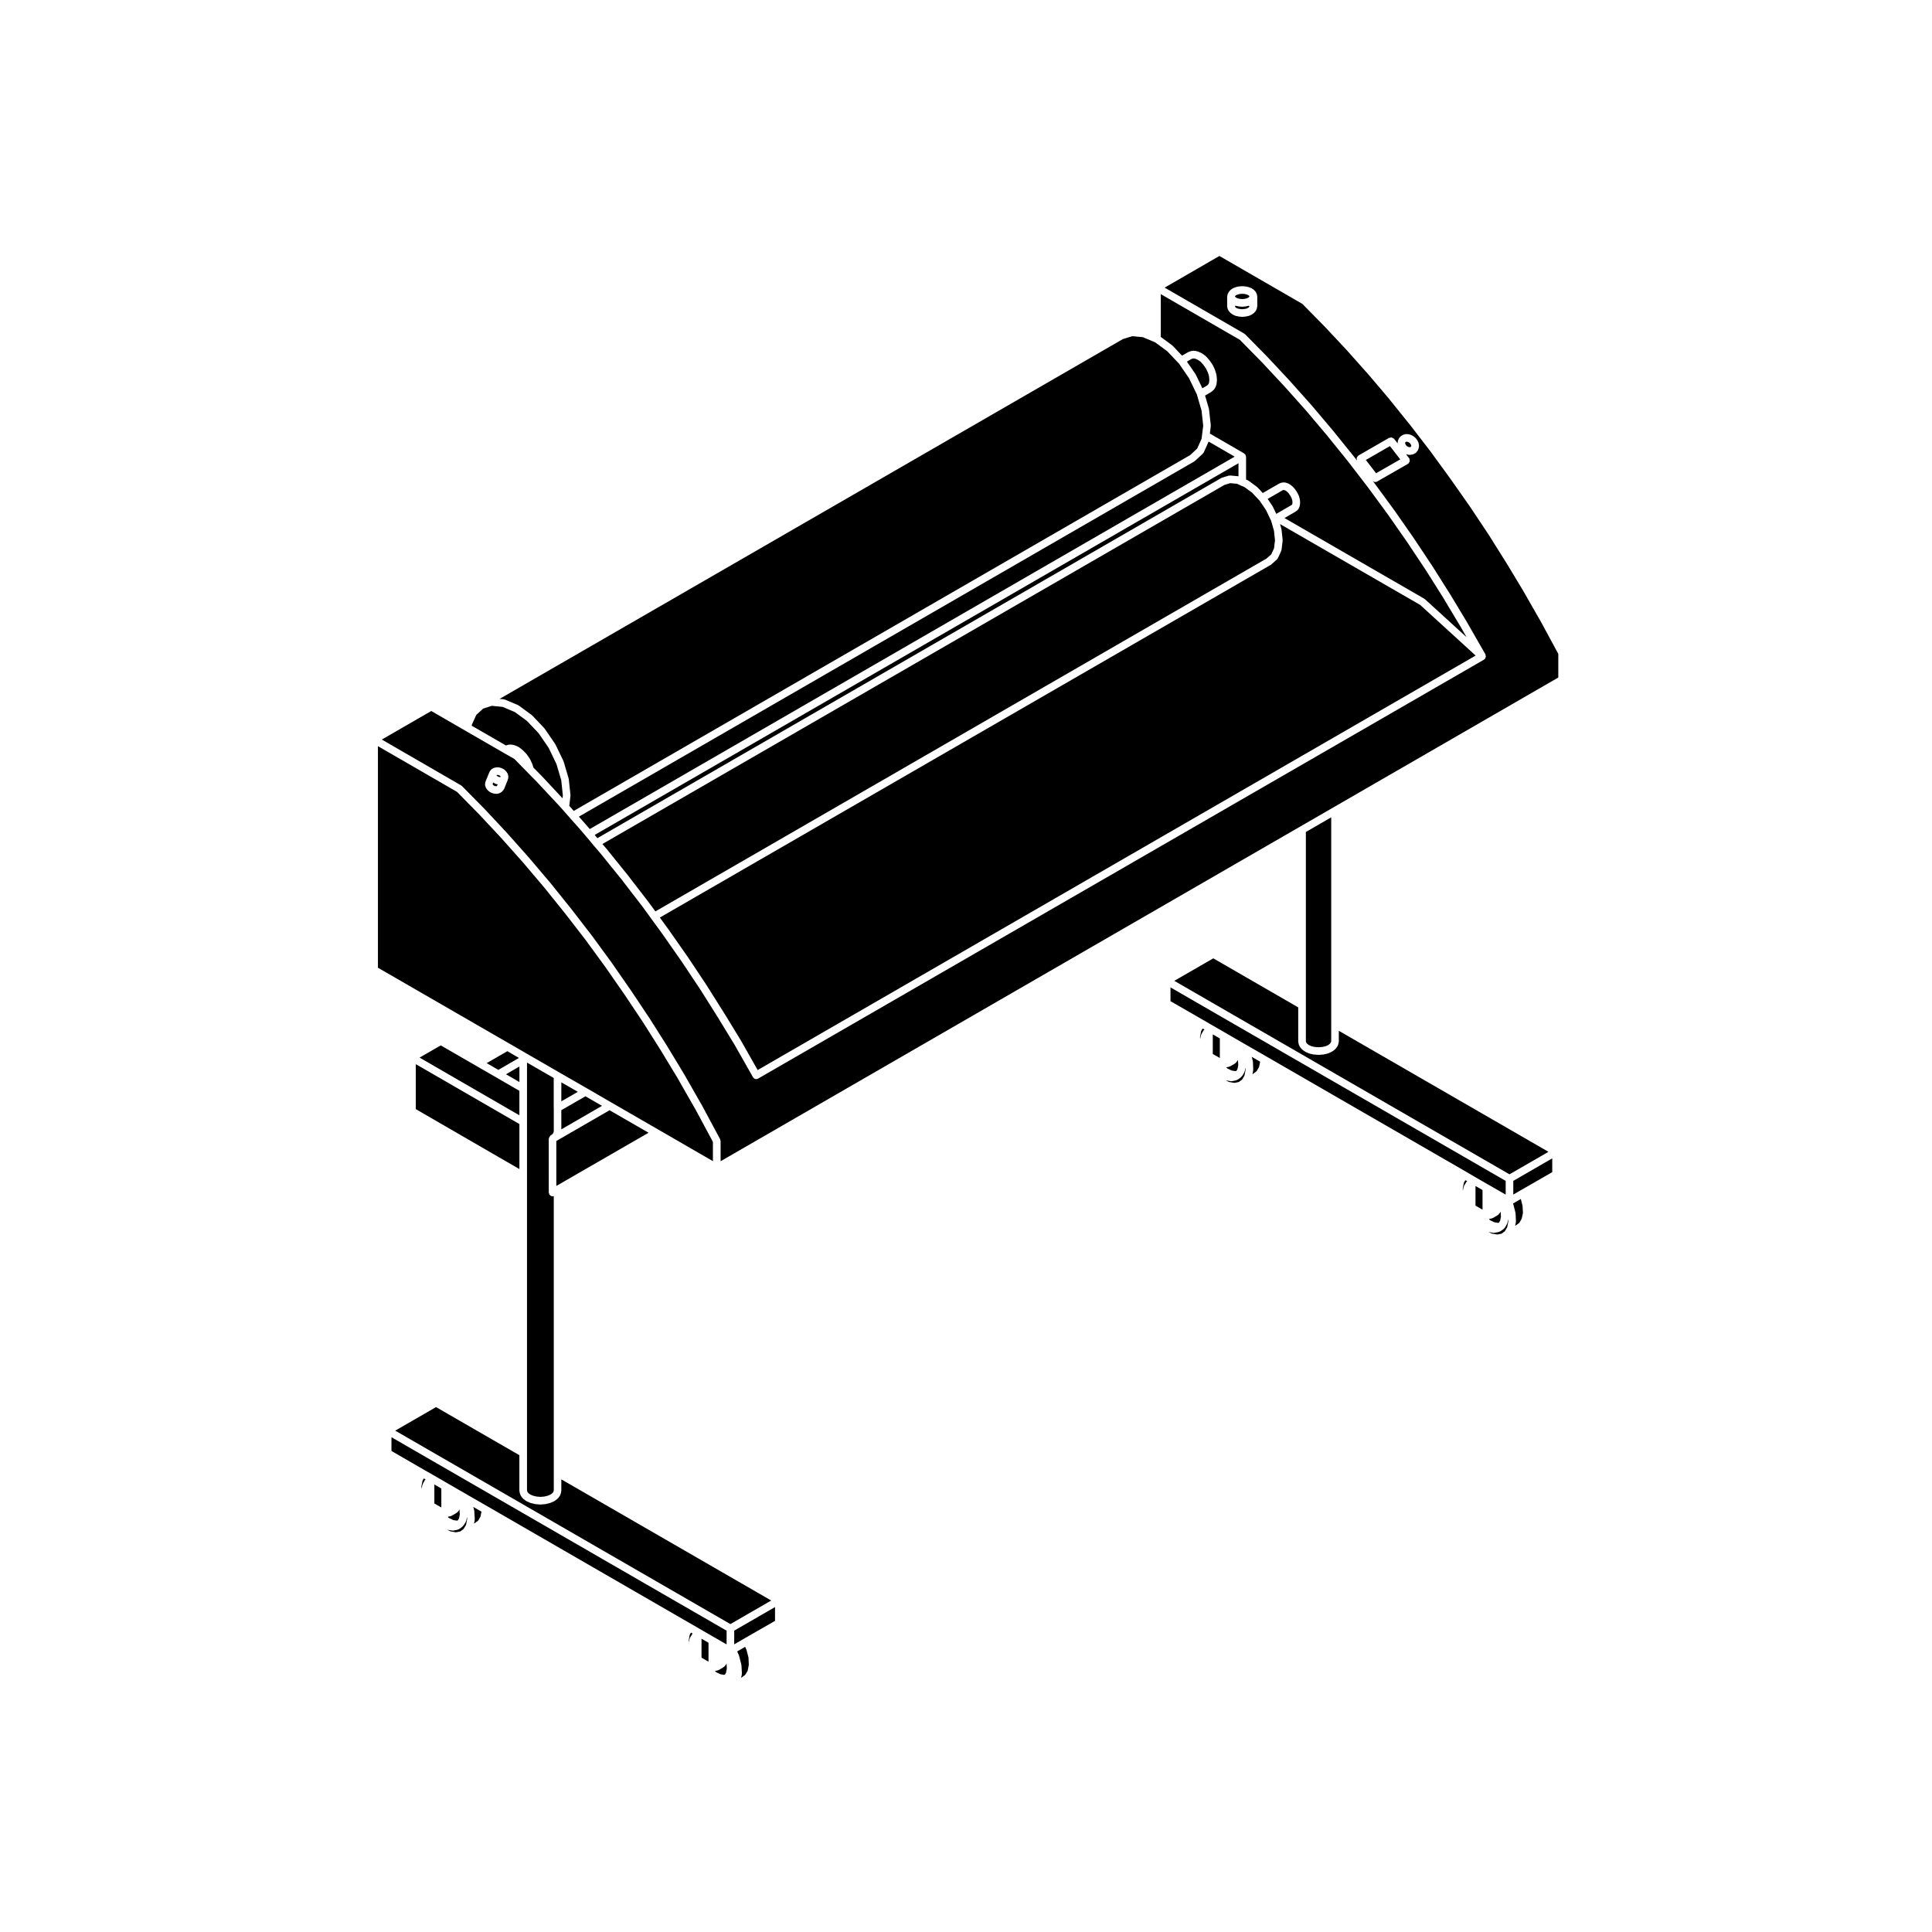<?xml version="1.0" encoding="UTF-8"?>
<!-- Uploaded to: SVG Repo, www.svgrepo.com, Generator: SVG Repo Mixer Tools -->
<svg fill="#000000" width="800px" height="800px" version="1.1" viewBox="144 144 512 512" xmlns="http://www.w3.org/2000/svg">
 <g>
  <path d="m516.61 261.98 0.191 0.211 0.219 0.152 0.32 0.125 0.188 0.035 0.195-0.02 0.164-0.055 0.035-0.031 0.027-0.051 0.043-0.164v-0.152l-0.078-0.18-0.156-0.262-0.207-0.219-0.25-0.176-0.258-0.102-0.215-0.039-0.184 0.02-0.121 0.051-0.074 0.059-0.039 0.07-0.035 0.121 0.008 0.137 0.07 0.211z"/>
  <path d="m278.97 420.55 4.191 2.43 0.008 0.008 9.082 5.238 7.402 4.258h0.004l6.387 3.707 0.008 0.004 12.336 7.117h0.004l14.535 8.406v-5.109l-4.508-8.402-0.004-0.004-4.887-8.551v-0.004l-4.441-7.34h-0.004l-4.598-7.269v-0.008l-4.957-7.426-5.117-7.363-5.246-7.176-5.402-6.992h-0.004l-5.535-6.879v-0.004l-5.625-6.637h-0.004l-5.746-6.461h-0.004l-5.859-6.273-5.863-5.961-20.969-12.121v58.715l34.812 20.098z"/>
  <path d="m266.34 352.29c0.039 0.031 0.098 0.02 0.125 0.055l5.981 6.074c0.004 0.004 0 0.012 0.004 0.016 0.004 0.004 0.012 0 0.016 0.004l5.859 6.266c0.004 0.004 0 0.012 0.004 0.016 0.004 0.004 0.012 0 0.012 0.004l5.769 6.484c0.004 0.004 0 0.012 0.004 0.016 0.004 0.004 0.004 0 0.012 0.004l5.668 6.68c0.004 0.004 0 0.012 0.004 0.012 0.004 0.004 0.012 0.004 0.016 0.012l5.531 6.879c0.004 0.004 0 0.012 0.004 0.012 0 0.004 0.004 0.004 0.004 0.004l5.422 7.019c0.004 0.004 0 0.012 0.004 0.016 0 0 0.004 0 0.012 0.004l5.273 7.203c0 0.004 0 0.012 0.004 0.012 0 0.004 0.004 0.004 0.012 0.012l5.113 7.367v0.012c0.004 0 0.012 0 0.012 0.004l4.984 7.465c0.004 0.004 0 0.012 0.004 0.012 0 0.004 0.004 0.004 0.012 0.012l4.602 7.266c0.004 0.004 0 0.012 0.004 0.016 0 0 0.004 0 0.004 0.004l4.469 7.387v0.012c0.004 0.004 0.012 0.004 0.016 0.012l4.887 8.551c0.004 0.004 0 0.016 0.004 0.02 0 0 0.004 0 0.004 0.004l4.648 8.664c0.039 0.082 0.004 0.16 0.023 0.242 0.023 0.086 0.102 0.141 0.102 0.238v5.356l153.6-88.691 8.73-5.039 59.668-34.457v-6.262l-4.543-8.402c0-0.004-0.004-0.004-0.004-0.004l-4.867-8.508v-0.004l-4.246-7.031-4.777-7.609v-0.004l-4.957-7.441c0-0.004-0.004-0.004-0.004-0.004l-5.144-7.336-5.246-7.199c0-0.004 0-0.004-0.004-0.012l-5.371-6.977h-0.004l-5.531-6.871v-0.02l-5.629-6.637h-0.004l-5.769-6.481-5.836-6.231h-0.004l-5.879-5.984-21.992-12.699-14.504 8.387 21.086 12.184c0.047 0.023 0.047 0.082 0.086 0.105 0.039 0.023 0.102 0.02 0.133 0.055l5.969 6.066c0.004 0.004 0 0.012 0.004 0.016 0.004 0 0.012 0 0.016 0.004l5.871 6.289c0.004 0.004 0 0.012 0.004 0.016s0.012 0 0.012 0.004l5.789 6.484c0.004 0.004 0 0.012 0.004 0.016 0 0.004 0.012 0 0.012 0.004l5.644 6.68c0 0.004 0 0.004 0.004 0.012 0 0 0.004 0 0.012 0.004l5.535 6.856c0.004 0.004 0 0.012 0.004 0.016 0 0 0.012 0 0.012 0.004l0.766 0.996c-0.039-0.082-0.016-0.16-0.031-0.246-0.031-0.133-0.082-0.25-0.055-0.383 0.023-0.125 0.109-0.211 0.18-0.316 0.066-0.098 0.074-0.211 0.168-0.289 0.02-0.016 0.051-0.004 0.07-0.02 0.023-0.016 0.023-0.039 0.047-0.055l8.141-4.691c0.09-0.051 0.191-0.016 0.289-0.039 0.141-0.031 0.273-0.082 0.414-0.051 0.117 0.02 0.191 0.105 0.297 0.168 0.105 0.059 0.227 0.074 0.309 0.172l0.953 1.23-0.016-0.16c-0.004-0.074 0.055-0.121 0.059-0.191 0.012-0.074-0.039-0.137-0.016-0.207l0.133-0.406c0.016-0.039 0.055-0.051 0.074-0.086 0.012-0.035-0.012-0.07 0.012-0.105l0.191-0.336c0.035-0.066 0.105-0.07 0.152-0.121 0.047-0.051 0.039-0.125 0.102-0.172l0.328-0.262c0.039-0.031 0.09-0.016 0.125-0.035 0.039-0.023 0.051-0.082 0.098-0.102l0.383-0.168c0.055-0.023 0.105 0.012 0.156 0 0.055-0.016 0.086-0.074 0.141-0.082l0.469-0.051c0.055 0 0.09 0.039 0.137 0.047 0.055 0.004 0.09-0.039 0.145-0.031l0.484 0.09c0.039 0.004 0.055 0.051 0.09 0.059 0.039 0.012 0.082-0.016 0.109 0l0.453 0.188c0.035 0.016 0.047 0.059 0.082 0.082 0.035 0.02 0.082 0 0.109 0.023l0.434 0.301c0.031 0.02 0.031 0.066 0.059 0.09 0.031 0.023 0.07 0.016 0.102 0.047l0.344 0.363c0.031 0.031 0.016 0.074 0.039 0.105 0.023 0.031 0.07 0.031 0.09 0.066l0.262 0.43c0.016 0.031 0 0.059 0.016 0.09s0.051 0.039 0.066 0.07l0.172 0.438c0.023 0.066-0.016 0.125-0.004 0.191 0.016 0.066 0.074 0.105 0.074 0.176v0.465c0 0.047-0.039 0.07-0.047 0.105-0.004 0.035 0.031 0.074 0.02 0.117l-0.098 0.406c-0.016 0.059-0.07 0.09-0.09 0.137-0.016 0.047 0.012 0.09-0.016 0.125l-0.203 0.359c-0.031 0.051-0.102 0.035-0.125 0.082-0.055 0.07-0.055 0.16-0.125 0.223l-0.324 0.258c-0.059 0.047-0.125 0.035-0.191 0.066-0.047 0.023-0.059 0.082-0.105 0.102l-0.418 0.141c-0.059 0.02-0.117 0.02-0.18 0.031-0.012 0-0.016 0.016-0.023 0.016l-0.465 0.055c-0.039 0.004-0.082 0.012-0.117 0.012-0.059 0-0.117-0.004-0.18-0.02l-0.457-0.086c-0.016 0-0.02-0.02-0.031-0.02-0.055-0.012-0.105-0.012-0.156-0.031l-0.121-0.051 0.84 1.082c0.016 0.02 0.004 0.051 0.02 0.074 0.016 0.02 0.047 0.02 0.059 0.047 0.059 0.105 0.02 0.211 0.039 0.316 0.023 0.133 0.074 0.242 0.051 0.371-0.023 0.121-0.109 0.211-0.18 0.316-0.066 0.098-0.07 0.211-0.16 0.289-0.023 0.02-0.055 0.012-0.082 0.023-0.02 0.016-0.02 0.047-0.039 0.055l-8.184 4.691c-0.156 0.09-0.328 0.133-0.504 0.133-0.266 0-0.52-0.145-0.711-0.348l0.523 0.684c0 0.004 0 0.012 0.004 0.016 0 0 0.004 0 0.012 0.004l5.281 7.199c0 0.004 0 0.012 0.004 0.016 0 0 0.004 0 0.012 0.004l5.117 7.344c0.004 0.004 0 0.012 0.004 0.012 0 0.004 0.004 0.004 0.012 0.012l4.984 7.496c0.004 0.004 0 0.012 0.004 0.016 0 0.004 0.004 0 0.004 0.004l4.816 7.629v0.012c0.004 0.004 0.012 0.004 0.016 0.012l4.231 7.047v0.012c0.004 0 0.012 0 0.012 0.004l4.887 8.516c0.047 0.074 0.012 0.16 0.031 0.242 0.039 0.125 0.066 0.238 0.051 0.363-0.016 0.137-0.066 0.238-0.125 0.352-0.039 0.07-0.023 0.156-0.086 0.223-0.035 0.039-0.098 0.031-0.137 0.059-0.047 0.039-0.051 0.105-0.105 0.137-0.004 0.004-0.012 0-0.016 0.004l-192.36 111.02c-0.004 0-0.004 0.004-0.004 0.004-0.156 0.09-0.328 0.133-0.5 0.133-0.348 0-0.684-0.18-0.871-0.508 0-0.004-0.004-0.004-0.004-0.004l-4.836-8.52-4.281-7.023v-0.012l-4.762-7.562h-0.004l-4.988-7.496-5.129-7.332-2.953-4.051c-0.004-0.004 0-0.016-0.004-0.02l-0.051-0.074h-0.004v-0.004l-2.207-3.023-5.09-6.606h-0.004l-0.039-0.051v-0.004l-0.273-0.379-3.672-4.519v-0.004-0.004l-1.84-2.293-2.07-2.414c-0.004-0.004 0-0.012-0.004-0.012 0-0.004-0.004-0.004-0.004-0.004l-2.012-2.41h-0.004l-1.566-1.832v-0.004l-2.648-2.977v-0.004h-0.004l-2.023-2.301-1.043-1.16c0-0.004-0.004-0.004-0.004-0.004l-5.871-6.281-2.387-2.422c0-0.004 0-0.004-0.004-0.012l-3.445-3.512-2.754-1.57s0-0.004-0.004-0.004l-10.105-5.836-9.16-5.297-13.109 7.566 21.094 12.195c0.035 0.035 0.035 0.086 0.074 0.117zm210.83-127.05c0 0.047-0.047 0.074-0.051 0.117-0.004 0.039 0.031 0.074 0.02 0.117l-0.105 0.434c-0.02 0.082-0.09 0.121-0.121 0.191-0.023 0.055-0.004 0.109-0.039 0.16l-0.293 0.418c-0.031 0.039-0.086 0.023-0.109 0.059-0.039 0.039-0.035 0.105-0.082 0.137l-0.453 0.359c-0.035 0.031-0.086 0.02-0.121 0.047-0.035 0.02-0.047 0.066-0.082 0.086l-0.621 0.289c-0.055 0.023-0.105 0.02-0.16 0.035-0.02 0.004-0.031 0.031-0.051 0.035l-0.715 0.152c-0.039 0.012-0.074 0.012-0.105 0.016-0.004 0-0.012 0.004-0.016 0.004l-0.785 0.07c-0.031 0.004-0.059 0.004-0.09 0.004s-0.059 0-0.098-0.004l-0.75-0.07c-0.004 0-0.012-0.004-0.016-0.012-0.035 0-0.07-0.004-0.105-0.012l-0.711-0.152c-0.02-0.004-0.031-0.031-0.051-0.035-0.051-0.016-0.105-0.012-0.156-0.035l-0.625-0.289c-0.035-0.016-0.047-0.059-0.074-0.086-0.047-0.023-0.098-0.016-0.133-0.047l-0.453-0.359c-0.047-0.035-0.039-0.102-0.082-0.141-0.035-0.035-0.09-0.02-0.117-0.059l-0.293-0.406c-0.031-0.039-0.012-0.09-0.031-0.133-0.031-0.055-0.09-0.086-0.105-0.145l-0.137-0.434c-0.02-0.055 0.02-0.105 0.016-0.156-0.012-0.055-0.066-0.09-0.066-0.145v-2.695c0-0.059 0.055-0.098 0.066-0.145 0.004-0.055-0.035-0.105-0.016-0.156l0.137-0.434c0.016-0.051 0.07-0.066 0.098-0.109 0.02-0.047 0-0.105 0.031-0.145l0.297-0.43c0.031-0.051 0.098-0.047 0.133-0.09 0.035-0.039 0.031-0.102 0.074-0.133l0.453-0.359c0.039-0.031 0.098-0.016 0.133-0.039 0.047-0.023 0.055-0.086 0.105-0.105l0.625-0.262c0.031-0.012 0.059 0.012 0.086 0 0.031-0.012 0.039-0.047 0.07-0.051l0.711-0.172c0.031-0.012 0.055 0.02 0.09 0.016 0.031-0.004 0.047-0.039 0.074-0.039l0.75-0.055c0.023-0.004 0.047 0.023 0.074 0.02 0.023 0.004 0.047-0.023 0.07-0.02l0.785 0.055c0.031 0 0.051 0.035 0.082 0.039 0.031 0.004 0.059-0.023 0.09-0.016l0.715 0.172c0.031 0.004 0.039 0.039 0.07 0.051 0.023 0.012 0.055-0.012 0.086 0l0.621 0.262c0.051 0.02 0.059 0.082 0.105 0.105 0.047 0.023 0.098 0.012 0.133 0.039l0.453 0.359c0.047 0.035 0.039 0.098 0.074 0.125 0.039 0.047 0.102 0.039 0.133 0.09l0.297 0.43c0.039 0.055 0.016 0.121 0.039 0.188 0.023 0.055 0.098 0.086 0.105 0.145l0.105 0.434c0.012 0.047-0.023 0.082-0.02 0.117 0.004 0.047 0.051 0.074 0.051 0.117l0.004 2.68zm-204.61 126.33 0.066-0.312c0.012-0.039 0.051-0.055 0.059-0.09 0.012-0.035-0.016-0.066 0-0.098l1.008-2.438c0.012-0.023 0.039-0.031 0.055-0.055 0.012-0.023-0.004-0.051 0.012-0.074l0.16-0.277c0.031-0.055 0.102-0.059 0.133-0.105 0.047-0.051 0.039-0.117 0.09-0.16l0.262-0.215c0.051-0.039 0.109-0.02 0.16-0.051 0.051-0.031 0.066-0.098 0.117-0.109l0.328-0.125c0.047-0.016 0.086 0.016 0.125 0.004 0.047-0.016 0.066-0.059 0.105-0.066l0.387-0.051c0.039-0.004 0.059 0.023 0.102 0.023 0.047 0.004 0.07-0.039 0.109-0.031l0.418 0.035c0.039 0.004 0.059 0.047 0.102 0.051 0.035 0.012 0.074-0.02 0.105-0.012l0.438 0.133c0.035 0.012 0.047 0.051 0.082 0.066 0.035 0.016 0.074-0.012 0.105 0.012l0.348 0.188c0.031 0.016 0.035 0.059 0.066 0.082 0.023 0.016 0.066 0.004 0.09 0.023l0.324 0.262c0.035 0.023 0.023 0.07 0.055 0.102s0.074 0.023 0.102 0.055l0.258 0.312c0.035 0.047 0.016 0.102 0.047 0.145 0.031 0.047 0.09 0.055 0.105 0.105l0.137 0.336c0.02 0.055-0.016 0.105 0 0.156 0.012 0.055 0.066 0.098 0.07 0.145l0.023 0.324c0.004 0.047-0.035 0.074-0.039 0.117 0 0.039 0.035 0.074 0.031 0.117l-0.055 0.328c-0.004 0.047-0.051 0.066-0.059 0.105-0.012 0.035 0.016 0.07 0 0.105l-0.984 2.422c-0.02 0.051-0.066 0.07-0.098 0.109-0.016 0.031 0 0.066-0.02 0.098l-0.195 0.277c-0.023 0.039-0.082 0.023-0.109 0.059-0.035 0.039-0.031 0.105-0.074 0.137l-0.262 0.211c-0.039 0.035-0.098 0.023-0.137 0.051-0.035 0.02-0.039 0.07-0.082 0.086l-0.324 0.145c-0.074 0.035-0.145 0.035-0.223 0.051-0.023 0.004-0.035 0.031-0.059 0.035l-0.387 0.055c-0.047 0.004-0.098 0.012-0.137 0.012-0.039 0-0.086-0.004-0.125-0.012l-0.43-0.055c-0.012 0-0.016-0.012-0.023-0.016-0.047-0.004-0.09-0.004-0.133-0.02l-0.383-0.109c-0.02-0.004-0.023-0.031-0.047-0.035-0.039-0.016-0.086-0.012-0.121-0.031l-0.395-0.195c-0.035-0.02-0.039-0.066-0.074-0.086-0.035-0.023-0.086-0.016-0.117-0.047l-0.328-0.277c-0.039-0.035-0.031-0.09-0.066-0.121-0.031-0.031-0.074-0.016-0.102-0.051l-0.23-0.312c-0.02-0.023-0.004-0.055-0.02-0.082-0.023-0.035-0.066-0.055-0.086-0.098l-0.152-0.324c-0.023-0.051 0.012-0.105-0.012-0.156-0.016-0.059-0.082-0.102-0.086-0.168l-0.035-0.336c-0.004-0.055 0.039-0.098 0.047-0.145 0.012-0.039-0.035-0.086-0.023-0.133z"/>
  <path d="m545.62 468.81 1.012-0.734 0.637-1.109 0.332-1.547-0.117-1.898-0.453-1.777-2.066 1.199c0.004 0.012 0 0.02 0.004 0.035 0.012 0.031 0.039 0.039 0.051 0.07l0.586 2.297c0.012 0.035-0.02 0.059-0.016 0.098 0.012 0.039 0.051 0.066 0.051 0.105l0.105 2.137c0 0.051-0.039 0.082-0.047 0.121-0.004 0.039 0.035 0.082 0.023 0.121l-0.18 0.922z"/>
  <path d="m337.56 574.4 10.82-6.246-55.625-32.109v3.043c0 0.047-0.047 0.074-0.051 0.117-0.004 0.039 0.031 0.082 0.02 0.121l-0.168 0.684c-0.02 0.082-0.09 0.117-0.121 0.188-0.023 0.051 0 0.105-0.035 0.152l-0.449 0.637c-0.031 0.039-0.09 0.031-0.117 0.066-0.047 0.051-0.047 0.121-0.102 0.16l-0.715 0.535c-0.039 0.031-0.098 0.02-0.137 0.047-0.031 0.02-0.035 0.059-0.07 0.074l-0.953 0.406c-0.039 0.02-0.086 0.016-0.121 0.023-0.016 0.004-0.023 0.023-0.039 0.031l-1.074 0.262c-0.051 0.012-0.102 0.016-0.141 0.02-0.004 0-0.012 0.004-0.016 0.004l-1.176 0.098c-0.023 0.004-0.055 0.004-0.082 0.004-0.023 0-0.055 0-0.082-0.004l-1.168-0.098c-0.004 0-0.012-0.004-0.016-0.004-0.047-0.004-0.09-0.012-0.137-0.02l-1.102-0.262c-0.016-0.004-0.02-0.023-0.039-0.023-0.039-0.016-0.086-0.012-0.125-0.031l-0.945-0.406c-0.035-0.016-0.039-0.055-0.07-0.074-0.047-0.023-0.102-0.016-0.137-0.047l-0.715-0.535c-0.055-0.039-0.051-0.105-0.098-0.156-0.035-0.035-0.098-0.023-0.121-0.066l-0.453-0.637c-0.035-0.051-0.012-0.105-0.035-0.156-0.035-0.066-0.102-0.105-0.117-0.176l-0.176-0.684c-0.012-0.047 0.023-0.086 0.02-0.125-0.012-0.047-0.055-0.074-0.055-0.121v-9.453l-22.086-12.746-10.812 6.242z"/>
  <path d="m349.39 569.89-10.816 6.246v3.637l2.852-1.656 0.004-0.004 7.961-4.57z"/>
  <path d="m291.43 458.29 24.445-14.105-10.34-5.961-14.105 8.152z"/>
  <path d="m290.74 437.61v-7.934l-7.078-4.082v113.37l0.098 0.363 0.262 0.359 0.5 0.371 0.754 0.324 0.934 0.223 1.02 0.086 1.012-0.086 0.918-0.223 0.762-0.324 0.5-0.379 0.242-0.332 0.098-0.383v-4.672l-0.008-73.328c-0.105 0.035-0.207 0.09-0.316 0.09-0.332 0-0.59-0.191-0.77-0.441-0.023-0.031-0.074-0.02-0.098-0.055-0.051-0.082-0.016-0.172-0.035-0.258-0.031-0.09-0.105-0.156-0.105-0.258l-0.004-14.254c0-0.023 0.023-0.039 0.031-0.07 0-0.047 0.004-0.086 0.016-0.125 0.02-0.105 0.098-0.172 0.145-0.266 0.059-0.102 0.086-0.203 0.172-0.277 0.02-0.02 0.016-0.051 0.035-0.066l0.598-0.457 0.238-0.324c0-0.012-0.004-0.016-0.004-0.023l0.102-0.371v-6.199z"/>
  <path d="m247.74 528.52 8.777 5.078 2.086 1.184 0.004 0.004h0.004l3.856 2.234h0.004l0.551 0.316 0.004 0.004 2.473 1.438h0.008l2.644 1.516 0.004 0.012 5.008 2.879 54.148 31.262h0.008l2.086 1.211 3.871 2.242 0.547 0.305 0.004 0.008 2.469 1.426h0.012l0.246 0.145v-3.637l-88.812-51.27z"/>
  <path d="m336.53 584.9-0.266 0.43c-0.031 0.047-0.098 0.035-0.125 0.074-0.051 0.059-0.051 0.145-0.117 0.195l-0.363 0.277c-0.02 0.016-0.051 0.012-0.07 0.023-0.02 0.012-0.02 0.039-0.039 0.051l-1.102 0.629c-0.082 0.047-0.16 0.047-0.246 0.066-0.031 0.012-0.039 0.047-0.074 0.051l-0.453 0.086h-0.016l-0.188 0.105 0.363 0.281 1.098 0.527 0.918 0.152 0.25-0.051 0.312-0.539 0.203-1.039-0.055-1.324-0.02-0.07c-0.012 0.02 0.004 0.047-0.012 0.074z"/>
  <path d="m340.49 588.59 0.996-0.734 0.656-1.098 0.297-1.523-0.078-1.953-0.535-2.082-0.352-0.777-2.106 1.219 0.453 1.039c0.012 0.031-0.012 0.059 0 0.09 0.012 0.023 0.047 0.035 0.051 0.066l0.59 2.293c0.012 0.035-0.02 0.066-0.016 0.102 0.004 0.035 0.047 0.059 0.047 0.098l0.125 2.137c0.004 0.051-0.039 0.086-0.047 0.133-0.004 0.047 0.035 0.09 0.023 0.137l-0.195 0.922z"/>
  <path d="m465.4 423.32 0.664 0.367 0.004 0.008h0.012l1.188 0.691v-5.188l-1.867-1.074z"/>
  <path d="m292.76 443.29 10.773-6.227-4.383-2.535-6.391 3.676z"/>
  <path d="m468.79 430.26c-0.035-0.012-0.066-0.012-0.098-0.023l1.012 0.5 1.445 0.242 1.137-0.23 0.891-0.645 0.625-1.082 0.293-1.551-0.02-0.574-0.18 0.945c-0.016 0.07-0.074 0.105-0.102 0.16-0.02 0.055 0.012 0.105-0.02 0.156l-0.59 1.008c-0.023 0.051-0.098 0.035-0.125 0.074-0.023 0.039-0.047 0.059-0.074 0.098-0.051 0.051-0.051 0.121-0.105 0.16-0.016 0.012-0.039 0.004-0.055 0.016-0.016 0.012-0.012 0.031-0.023 0.039l-0.812 0.578c-0.086 0.059-0.18 0.055-0.273 0.09-0.051 0.016-0.07 0.07-0.121 0.082l-1.113 0.215c-0.066 0.016-0.125 0.02-0.191 0.02-0.055 0-0.109-0.004-0.172-0.016l-1.266-0.215c-0.027-0.012-0.039-0.043-0.062-0.047z"/>
  <path d="m292.76 435.86 4.375-2.512-4.375-2.516z"/>
  <path d="m462.32 417.23-0.301 1.543 0.031 0.586 0.188-0.945c0.012-0.066 0.074-0.09 0.098-0.145 0.02-0.051-0.012-0.105 0.02-0.152l0.578-1.023c0.039-0.07 0.121-0.082 0.172-0.137 0.035-0.035 0.035-0.086 0.074-0.117l-0.473-0.277z"/>
  <path d="m260.8 421.04-5.609 3.234 26.453 15.293v-6.484l-6.074-3.519-0.008-0.004-5.106-2.945z"/>
  <path d="m255.99 536.34-0.309 1.551 0.047 0.695 0.207-1.059c0.012-0.059 0.07-0.086 0.098-0.141 0.02-0.055-0.012-0.109 0.02-0.168l0.59-1.027c0.035-0.066 0.109-0.07 0.156-0.121l-0.48-0.273z"/>
  <path d="m274.59 351.92 0.102 0.125 0.145 0.121 0.227 0.109 0.195 0.059 0.223 0.023 0.121-0.016 0.066-0.031 0.055-0.047v-0.004l0.023-0.105c0.016-0.059 0.074-0.086 0.098-0.133l0.059-0.145c-0.039-0.012-0.086-0.004-0.121-0.02l-0.418-0.125c-0.023-0.012-0.035-0.039-0.059-0.051-0.047-0.016-0.098-0.012-0.133-0.035l-0.363-0.203c-0.023-0.016-0.023-0.051-0.051-0.066-0.012-0.004-0.023-0.004-0.035-0.012l-0.141 0.352-0.02 0.086 0.004 0.023z"/>
  <path d="m254.19 437.93 27.457 15.891v-11.938l-27.457-15.871z"/>
  <path d="m272.97 425.74 3.098 1.789 5.457-3.164-3.066-1.789z"/>
  <path d="m281.65 426.63-3.562 2.062 3.562 2.059z"/>
  <path d="m326.79 577.22-0.293 1.535 0.02 0.523 0.176-0.883c0.016-0.066 0.082-0.098 0.105-0.152 0.02-0.059-0.012-0.117 0.023-0.172l0.625-1.027c0.035-0.059 0.105-0.059 0.145-0.105l-0.473-0.277z"/>
  <path d="m269.7 547.72 1.023-0.734 0.613-1.074 0.262-1.316-2.172-1.246 0.238 0.906c0.012 0.035-0.02 0.066-0.016 0.102 0.004 0.035 0.047 0.059 0.047 0.098l0.121 2.137c0.004 0.047-0.039 0.074-0.039 0.117-0.004 0.051 0.035 0.086 0.023 0.125l-0.176 0.938z"/>
  <path d="m259.11 542.43 0.656 0.383 1.191 0.688v-5.031l-1.848-1.07z"/>
  <path d="m329.91 583.3 0.664 0.375 0.004 0.012 1.184 0.684v-5.027l-1.852-1.07z"/>
  <path d="m265.07 546.98 0.25-0.055 0.324-0.523 0.203-1.043-0.082-1.316-0.012-0.039-0.215 0.402c-0.066 0.117-0.168 0.195-0.266 0.277-0.023 0.02-0.02 0.055-0.047 0.07l-0.07 0.051-0.328 0.23c-0.016 0.016-0.039 0.004-0.055 0.02-0.016 0.004-0.016 0.023-0.031 0.035l-1.109 0.629c-0.074 0.047-0.156 0.039-0.238 0.066-0.035 0.012-0.047 0.047-0.082 0.051l-0.457 0.086c-0.012 0-0.02 0-0.031 0.004l-0.172 0.098 0.352 0.277 1.129 0.539z"/>
  <path d="m262.51 549.37c-0.035-0.004-0.07-0.012-0.105-0.02l1.008 0.484 1.41 0.246 1.152-0.23 0.875-0.645 0.656-1.094 0.297-1.543-0.035-0.574-0.18 0.945c-0.016 0.074-0.082 0.109-0.105 0.18-0.02 0.051 0.004 0.105-0.023 0.156l-0.621 1.008c-0.023 0.039-0.082 0.023-0.105 0.059-0.02 0.035-0.051 0.055-0.082 0.086-0.047 0.051-0.047 0.117-0.102 0.156-0.016 0.012-0.039 0.004-0.055 0.016-0.012 0.012-0.012 0.023-0.02 0.035l-0.781 0.578c-0.086 0.066-0.18 0.059-0.273 0.09-0.055 0.023-0.082 0.086-0.137 0.098l-1.102 0.211c-0.066 0.016-0.125 0.02-0.191 0.02-0.055 0-0.105-0.004-0.168-0.016l-1.27-0.211c-0.012-0.004-0.016-0.027-0.043-0.035z"/>
  <path d="m471.39 427.86 0.258-0.051 0.309-0.523 0.195-1.043-0.082-1.301-0.012-0.047c-0.004 0.012 0 0.02-0.004 0.031l-0.258 0.414c-0.031 0.047-0.09 0.031-0.117 0.07-0.051 0.055-0.051 0.137-0.105 0.188l-0.352 0.281c-0.023 0.02-0.055 0.012-0.082 0.031-0.02 0.012-0.02 0.039-0.047 0.055l-1.117 0.641c-0.074 0.039-0.152 0.039-0.23 0.059-0.035 0.012-0.047 0.051-0.082 0.055l-0.484 0.098c-0.02 0.004-0.047 0.004-0.066 0.004l-0.145 0.086 0.352 0.277 1.113 0.527z"/>
  <path d="m304.94 369.2 0.02 0.012 1.848 2.305 3.684 4.547 0.008 0.027 0.027 0.016 0.297 0.41 5.094 6.598 0.004 0.016 0.008 0.008 1.75 2.394 161.99-93.527 0.008-0.02 1.219-1.082 0.73-1.582 0.258-2.117-0.27-2.559-0.762-2.66-0.004-0.004-1.332-2.785-1.688-2.496-0.055-0.051-0.02-0.039-0.027-0.012-1.887-2.012-2.074-1.523-0.941-0.387-0.008-0.012-0.027-0.004-0.992-0.453-1.777-0.168-1.488 0.445-164.89 95.188 1.293 1.508z"/>
  <path d="m464.2 245.88 0.207-0.457 0.082-0.762-0.086-0.941-0.297-1.004-0.531-1.086-0.66-0.938-0.723-0.816-0.762-0.531-0.727-0.305-0.484-0.051-0.441 0.129-1.23 0.715 2.273 3.312 0.016 0.078 0.062 0.059 1.746 3.617 1.223-0.719z"/>
  <path d="m481.24 278.19c0.016 0.02 0.047 0.023 0.059 0.051l0.926 1.941 4.012-2.324 0.168-0.137 0.074-0.172 0.039-0.398-0.047-0.539-0.172-0.574-0.324-0.625-0.414-0.613-0.438-0.465-0.414-0.309-0.383-0.16-0.195-0.016-0.191 0.055-4 2.309 1.285 1.898c0.02 0.023 0 0.051 0.016 0.078z"/>
  <path d="m463.03 263.86c-0.039 0.098-0.121 0.141-0.18 0.211-0.031 0.035-0.02 0.09-0.055 0.117l-2.117 1.961c-0.035 0.031-0.082 0.02-0.109 0.047-0.031 0.023-0.035 0.07-0.07 0.09l-163.09 94.133 1.844 2.074s0 0.004 0.004 0.012c0 0 0.004 0 0.012 0.004l1.023 1.199 170.91-98.691-6.906-3.996z"/>
  <path d="m467.64 270.68c0.039-0.02 0.082 0 0.117-0.016 0.039-0.02 0.051-0.066 0.098-0.082l1.785-0.535c0.07-0.02 0.125 0.023 0.195 0.02 0.066-0.012 0.117-0.07 0.188-0.059l2.133 0.203c0.023 0 0.035 0.023 0.055 0.031v-3.481l-170.61 98.504 0.715 0.852z"/>
  <path d="m275.7 349.6 0.168 0.137 0.184 0.105 0.227 0.07 0.188 0.016 0.141-0.016 0.09-0.039v-0.016l-0.027-0.066-0.09-0.105-0.16-0.137-0.203-0.105-0.219-0.07-0.215-0.016-0.16 0.02-0.051 0.023 0.035 0.09z"/>
  <path d="m277.68 329.4c0.055 0.012 0.105-0.02 0.156 0l3.465 1.465c0.047 0.02 0.051 0.07 0.09 0.09 0.035 0.02 0.082 0.004 0.109 0.031l3.414 2.508c0.023 0.02 0.023 0.059 0.051 0.082 0.023 0.023 0.066 0.016 0.09 0.039l3.195 3.367c0.02 0.02 0.012 0.055 0.031 0.082 0.02 0.023 0.055 0.02 0.07 0.047l2.766 4.031c0.016 0.023 0.004 0.055 0.016 0.082 0.02 0.023 0.051 0.023 0.066 0.055l2.117 4.398c0.016 0.031-0.004 0.059 0.004 0.098 0.012 0.023 0.039 0.035 0.051 0.059l1.32 4.449c0.012 0.031-0.016 0.055-0.012 0.09 0.012 0.035 0.047 0.051 0.051 0.09l0.453 4.238c0.004 0.047-0.035 0.074-0.035 0.117 0 0.039 0.035 0.07 0.031 0.105l-0.312 2.625 1.184 1.352 163.34-94.289 1.883-1.742 1.16-2.606 0.117-0.945 0.312-2.492-0.441-4.027-1.211-4.152c-0.004-0.02 0.012-0.035 0.004-0.055 0-0.004-0.012-0.012-0.016-0.016l-2.086-4.336-2.715-3.949c-0.004-0.004 0-0.012-0.004-0.016-0.016-0.016-0.047-0.004-0.059-0.023l-2.984-3.152-3.223-2.371-3.234-1.367-2.832-0.266-2.449 0.746-165.22 95.375 1.148 0.109c0.051 0.012 0.082 0.059 0.137 0.074z"/>
  <path d="m475.01 222.38-0.207-0.164-0.434-0.184-0.555-0.133-0.625-0.043-0.594 0.043-0.551 0.133-0.438 0.184-0.211 0.164-0.117 0.172 0.117 0.164 0.238 0.184 0.391 0.176 0.582 0.129 0.582 0.055 0.621-0.055 0.559-0.129 0.414-0.176 0.234-0.191 0.105-0.148-0.004-0.023z"/>
  <path d="m336.14 412.85 4.281 7.023c0.004 0.004 0 0.016 0.004 0.02 0 0.004 0.004 0.004 0.012 0.012l4.352 7.668 190.27-109.84-14.699-13.422-37.141-21.426 0.367 1.281c0.012 0.035-0.016 0.059-0.012 0.098 0.004 0.035 0.039 0.051 0.047 0.086l0.293 2.75c0.004 0.047-0.035 0.074-0.035 0.117 0 0.039 0.035 0.07 0.031 0.105l-0.293 2.41c-0.004 0.059-0.059 0.098-0.082 0.145-0.016 0.051 0.02 0.105-0.004 0.152l-0.887 1.906c-0.047 0.098-0.125 0.141-0.191 0.215-0.031 0.035-0.02 0.086-0.055 0.109l-1.371 1.223s-0.004 0-0.012 0.004c-0.035 0.031-0.055 0.07-0.098 0.098-0.012 0.012-0.012 0.023-0.023 0.035l-162.03 93.543 2.309 3.164c0 0.004 0 0.012 0.004 0.016 0 0 0.004 0 0.012 0.004l5.144 7.352v0.012c0.004 0.004 0.012 0.004 0.016 0.012l4.988 7.496c0.004 0.004 0 0.012 0.004 0.016 0 0 0.004 0 0.004 0.004l4.785 7.602v0.004c-0.004-0.004 0.008-0.004 0.008 0.004z"/>
  <path d="m474.96 225c-0.004 0-0.004 0 0 0-0.023 0.004-0.031 0.023-0.051 0.031l-0.715 0.16c-0.039 0.012-0.082 0.012-0.121 0.016 0 0-0.004 0.004-0.012 0.004l-0.785 0.07c-0.031 0.004-0.059 0.004-0.09 0.004s-0.059 0-0.098-0.004l-0.75-0.07c-0.004 0-0.012-0.004-0.012-0.004-0.047-0.004-0.082-0.004-0.121-0.016l-0.711-0.16c-0.02-0.004-0.023-0.023-0.047-0.031l-0.172 0.246 0.109 0.16 0.23 0.18 0.418 0.191 0.527 0.109 0.613 0.055 0.641-0.055 0.523-0.109 0.43-0.195 0.23-0.18 0.105-0.141 0.004-0.012-0.004-0.02z"/>
  <path d="m278.78 341.34c0.074-0.02 0.133 0.031 0.207 0.023 0.059-0.012 0.105-0.059 0.172-0.059l0.867 0.09c0.055 0.004 0.082 0.059 0.125 0.07 0.051 0.016 0.102-0.02 0.145 0l0.988 0.402c0.051 0.02 0.059 0.074 0.105 0.105 0.039 0.02 0.098 0.004 0.133 0.035l0.938 0.719c0.023 0.02 0.02 0.051 0.039 0.07 0.02 0.02 0.051 0.012 0.07 0.031l0.918 0.945c0.02 0.02 0.012 0.055 0.031 0.082 0.02 0.02 0.055 0.02 0.074 0.047l0.785 1.129c0.02 0.023 0.004 0.059 0.02 0.09 0.016 0.023 0.051 0.031 0.066 0.059l0.586 1.238c0.012 0.023-0.004 0.051 0.004 0.074 0.012 0.031 0.039 0.035 0.051 0.066l0.258 0.863 2.231 2.266c0.004 0.004 0 0.012 0.004 0.016 0.004 0.004 0.012 0 0.016 0.004l5.461 5.844 0.09-0.746-0.434-4.07-1.258-4.238-2.062-4.293-2.664-3.883-3.09-3.254-3.231-2.367-3.231-1.367-2.832-0.277-2.324 0.727-1.809 1.668-1.18 2.602-0.035 0.277 9.07 5.234z"/>
  <path d="m476 428.63 1.027-0.762 0.629-1.082 0.301-1.426-2.231-1.285 0.277 1.074c0.012 0.035-0.02 0.066-0.016 0.102 0.012 0.047 0.051 0.07 0.051 0.109l0.086 2.137c0 0.047-0.039 0.074-0.047 0.109 0 0.047 0.031 0.074 0.023 0.109l-0.18 0.953z"/>
  <path d="m541 468.07 0.246-0.051 0.312-0.535 0.207-1.047-0.082-1.301-0.004-0.035-0.266 0.434c-0.031 0.051-0.098 0.035-0.125 0.074-0.055 0.066-0.055 0.152-0.121 0.207l-0.344 0.262c-0.02 0.016-0.051 0.012-0.07 0.023-0.02 0.012-0.02 0.039-0.039 0.051l-1.113 0.641c-0.07 0.039-0.141 0.035-0.215 0.059-0.035 0.012-0.051 0.047-0.086 0.055l-0.484 0.102c-0.031 0.004-0.055 0.004-0.086 0.012l-0.152 0.09 0.352 0.289 1.117 0.523z"/>
  <path d="m535.02 463.5 0.676 0.398 1.188 0.684v-5.203l-1.863-1.078z"/>
  <path d="m538.41 470.46c-0.016-0.004-0.035-0.004-0.051-0.012l0.988 0.469 1.43 0.242 1.137-0.215 0.887-0.645 0.621-1.074 0.312-1.562-0.031-0.586-0.191 0.953c-0.016 0.07-0.074 0.105-0.102 0.16-0.02 0.051 0.012 0.105-0.02 0.145l-0.59 1.02c-0.023 0.039-0.082 0.031-0.105 0.066-0.023 0.035-0.047 0.066-0.07 0.098-0.035 0.039-0.031 0.102-0.074 0.133-0.023 0.02-0.066 0.016-0.09 0.031-0.023 0.02-0.02 0.055-0.047 0.07l-0.816 0.562c-0.082 0.055-0.172 0.051-0.258 0.086-0.047 0.016-0.066 0.066-0.109 0.074l-1.102 0.23c-0.07 0.016-0.137 0.023-0.207 0.023-0.055 0-0.109-0.004-0.168-0.016l-1.285-0.215c-0.023-0.004-0.035-0.035-0.059-0.039z"/>
  <path d="m454.19 409.32 8.777 5.055h0.016l1.918 1.125 3.871 2.231 0.004 0.004h0.008l0.559 0.332 2.297 1.328 2.695 1.555h0.008l5.109 2.938 0.008 0.008 53.137 30.668 0.004 0.004h0.004l1.914 1.129 3.856 2.227h0.012l0.551 0.312 0.012 0.012 2.324 1.336h0.004l1.742 1.004v-3.641l-88.828-51.277z"/>
  <path d="m531.95 457.41-0.312 1.551 0.031 0.605 0.18-0.957c0.012-0.059 0.074-0.09 0.098-0.145 0.023-0.055-0.004-0.109 0.023-0.168l0.59-1.008c0.039-0.07 0.117-0.074 0.168-0.125 0.035-0.039 0.039-0.098 0.082-0.125l-0.48-0.277z"/>
  <path d="m555.36 450.98-10.324 5.965v3.629l2.004-1.16h0.008l8.312-4.785z"/>
  <path d="m454.68 235.59c0.023 0.02 0.066 0.016 0.09 0.039l2.484 2.625 1.617-0.938c0.039-0.02 0.082 0 0.121-0.016 0.039-0.02 0.051-0.066 0.098-0.082l0.75-0.227c0.074-0.023 0.137 0.023 0.211 0.02 0.07-0.012 0.117-0.059 0.18-0.059l0.832 0.086c0.055 0.004 0.086 0.059 0.133 0.074 0.055 0.012 0.105-0.02 0.156 0l0.953 0.402c0.035 0.016 0.047 0.059 0.082 0.082 0.035 0.02 0.074 0.004 0.105 0.023l0.945 0.664c0.035 0.023 0.035 0.074 0.066 0.105 0.035 0.031 0.086 0.02 0.109 0.055l0.836 0.941c0.016 0.016 0.004 0.039 0.02 0.059 0.016 0.016 0.039 0.012 0.051 0.031l0.762 1.082c0.02 0.023 0.004 0.055 0.02 0.082 0.016 0.031 0.055 0.035 0.07 0.066l0.574 1.195c0.016 0.031-0.004 0.059 0.004 0.086 0.012 0.031 0.039 0.035 0.051 0.066l0.359 1.199c0.012 0.035-0.016 0.07-0.012 0.105 0.004 0.039 0.047 0.059 0.051 0.102l0.105 1.145c0.004 0.035-0.031 0.059-0.031 0.098 0 0.035 0.035 0.059 0.031 0.102l-0.105 1.012c-0.004 0.066-0.066 0.102-0.082 0.156-0.016 0.051 0.02 0.105-0.004 0.152l-0.359 0.797c-0.047 0.098-0.125 0.145-0.191 0.223-0.031 0.035-0.02 0.086-0.055 0.109l-0.574 0.52c-0.031 0.031-0.074 0.02-0.105 0.039-0.031 0.023-0.035 0.066-0.066 0.086l-1.602 0.941 1.012 3.481c0.012 0.035-0.016 0.059-0.012 0.098 0.004 0.031 0.039 0.047 0.047 0.082l0.465 4.219c0.004 0.047-0.035 0.082-0.035 0.121 0 0.039 0.035 0.07 0.031 0.105l-0.242 1.965 9.09 5.262c0.039 0.023 0.047 0.082 0.082 0.105 0.082 0.055 0.125 0.105 0.18 0.18 0.031 0.035 0.082 0.039 0.105 0.082 0.023 0.039 0 0.09 0.02 0.133 0.035 0.086 0.055 0.152 0.066 0.242 0.012 0.051 0.055 0.082 0.055 0.125v6.055l0.434 0.176c0.039 0.016 0.051 0.066 0.09 0.09 0.039 0.02 0.09 0 0.121 0.031l2.238 1.648c0.031 0.02 0.023 0.059 0.051 0.086 0.031 0.023 0.066 0.016 0.09 0.039l1.406 1.5 4.394-2.535c0.039-0.02 0.086 0 0.117-0.016 0.047-0.02 0.055-0.066 0.102-0.082l0.5-0.145c0.066-0.02 0.117 0.023 0.18 0.02 0.074-0.012 0.117-0.07 0.195-0.059l0.539 0.051c0.055 0.004 0.086 0.059 0.137 0.074 0.055 0.012 0.105-0.023 0.16 0l0.629 0.266c0.047 0.02 0.051 0.07 0.09 0.098 0.039 0.02 0.09 0 0.121 0.031l0.586 0.438c0.023 0.02 0.02 0.055 0.047 0.082 0.023 0.02 0.059 0.012 0.086 0.035l0.555 0.586c0.02 0.023 0.016 0.059 0.031 0.086 0.02 0.02 0.055 0.02 0.074 0.047l0.484 0.715c0.016 0.02 0 0.047 0.016 0.066 0.012 0.02 0.035 0.02 0.047 0.039l0.398 0.766c0.016 0.035-0.004 0.07 0.012 0.105 0.012 0.031 0.051 0.039 0.059 0.074l0.23 0.785c0.012 0.035-0.02 0.066-0.012 0.105 0.004 0.035 0.047 0.055 0.051 0.098l0.066 0.73c0.004 0.035-0.031 0.059-0.031 0.098 0 0.035 0.035 0.059 0.031 0.098l-0.066 0.648c-0.004 0.059-0.059 0.098-0.082 0.145-0.012 0.055 0.02 0.105 0 0.156l-0.23 0.523c-0.047 0.105-0.137 0.168-0.211 0.246-0.031 0.035-0.023 0.09-0.059 0.117l-0.398 0.336c-0.031 0.023-0.07 0.016-0.105 0.039-0.02 0.016-0.023 0.051-0.051 0.066l-2.941 1.703 37.055 21.383c0.035 0.02 0.039 0.066 0.07 0.09 0.035 0.023 0.082 0.012 0.105 0.039l11.027 10.066-1.676-2.922-4.223-7.031-0.008-0.062-4.785-7.582-4.984-7.496-5.106-7.324-5.262-7.168-5.387-7.008-5.535-6.856v-0.004l-5.606-6.641h-0.004l-5.773-6.465h-0.004l-5.871-6.289-5.863-5.961-20.949-12.105v11.348l3.004 2.207c0.027 0.012 0.023 0.051 0.051 0.07z"/>
  <path d="m490.86 420.95 0.703 0.316 0.879 0.195 0.984 0.07 0.977-0.07 0.891-0.199 0.715-0.32 0.449-0.352 0.227-0.332 0.098-0.348v-59.305l-6.715 3.875v55.441l0.078 0.332 0.227 0.316z"/>
  <path d="m515.08 265.74-2.734-3.527-6.383 3.68 2.707 3.519z"/>
  <path d="m465.54 397.97-10.34 5.961 88.832 51.277 10.328-5.965-55.559-32.074v2.863c0 0.051-0.047 0.082-0.055 0.121-0.004 0.051 0.031 0.09 0.02 0.133l-0.172 0.656c-0.02 0.074-0.086 0.105-0.109 0.172-0.023 0.051-0.004 0.105-0.035 0.145l-0.414 0.594c-0.031 0.039-0.086 0.031-0.117 0.066-0.047 0.047-0.039 0.109-0.09 0.152l-0.68 0.527c-0.039 0.031-0.098 0.02-0.133 0.051-0.035 0.02-0.039 0.066-0.082 0.082l-0.922 0.406c-0.047 0.02-0.098 0.016-0.137 0.031-0.02 0.004-0.031 0.031-0.051 0.035l-1.039 0.238c-0.051 0.012-0.098 0.012-0.137 0.016-0.004 0-0.004 0.004-0.012 0.004l-1.145 0.086c-0.023 0.004-0.051 0.004-0.074 0.004-0.023 0-0.051 0-0.074-0.004l-1.148-0.086c-0.004 0-0.004-0.004-0.012-0.004-0.047-0.004-0.098-0.004-0.137-0.016l-1.043-0.238c-0.02-0.004-0.023-0.031-0.047-0.035-0.051-0.012-0.102-0.012-0.145-0.031l-0.906-0.406c-0.035-0.016-0.039-0.059-0.074-0.082-0.039-0.023-0.098-0.016-0.133-0.047l-0.684-0.527c-0.051-0.039-0.047-0.105-0.086-0.145-0.031-0.035-0.09-0.02-0.109-0.059l-0.434-0.594c-0.035-0.051-0.016-0.105-0.039-0.16-0.035-0.07-0.105-0.109-0.121-0.191l-0.156-0.656c-0.012-0.047 0.023-0.082 0.02-0.117-0.004-0.047-0.051-0.074-0.051-0.117v-9.07z"/>
 </g>
</svg>